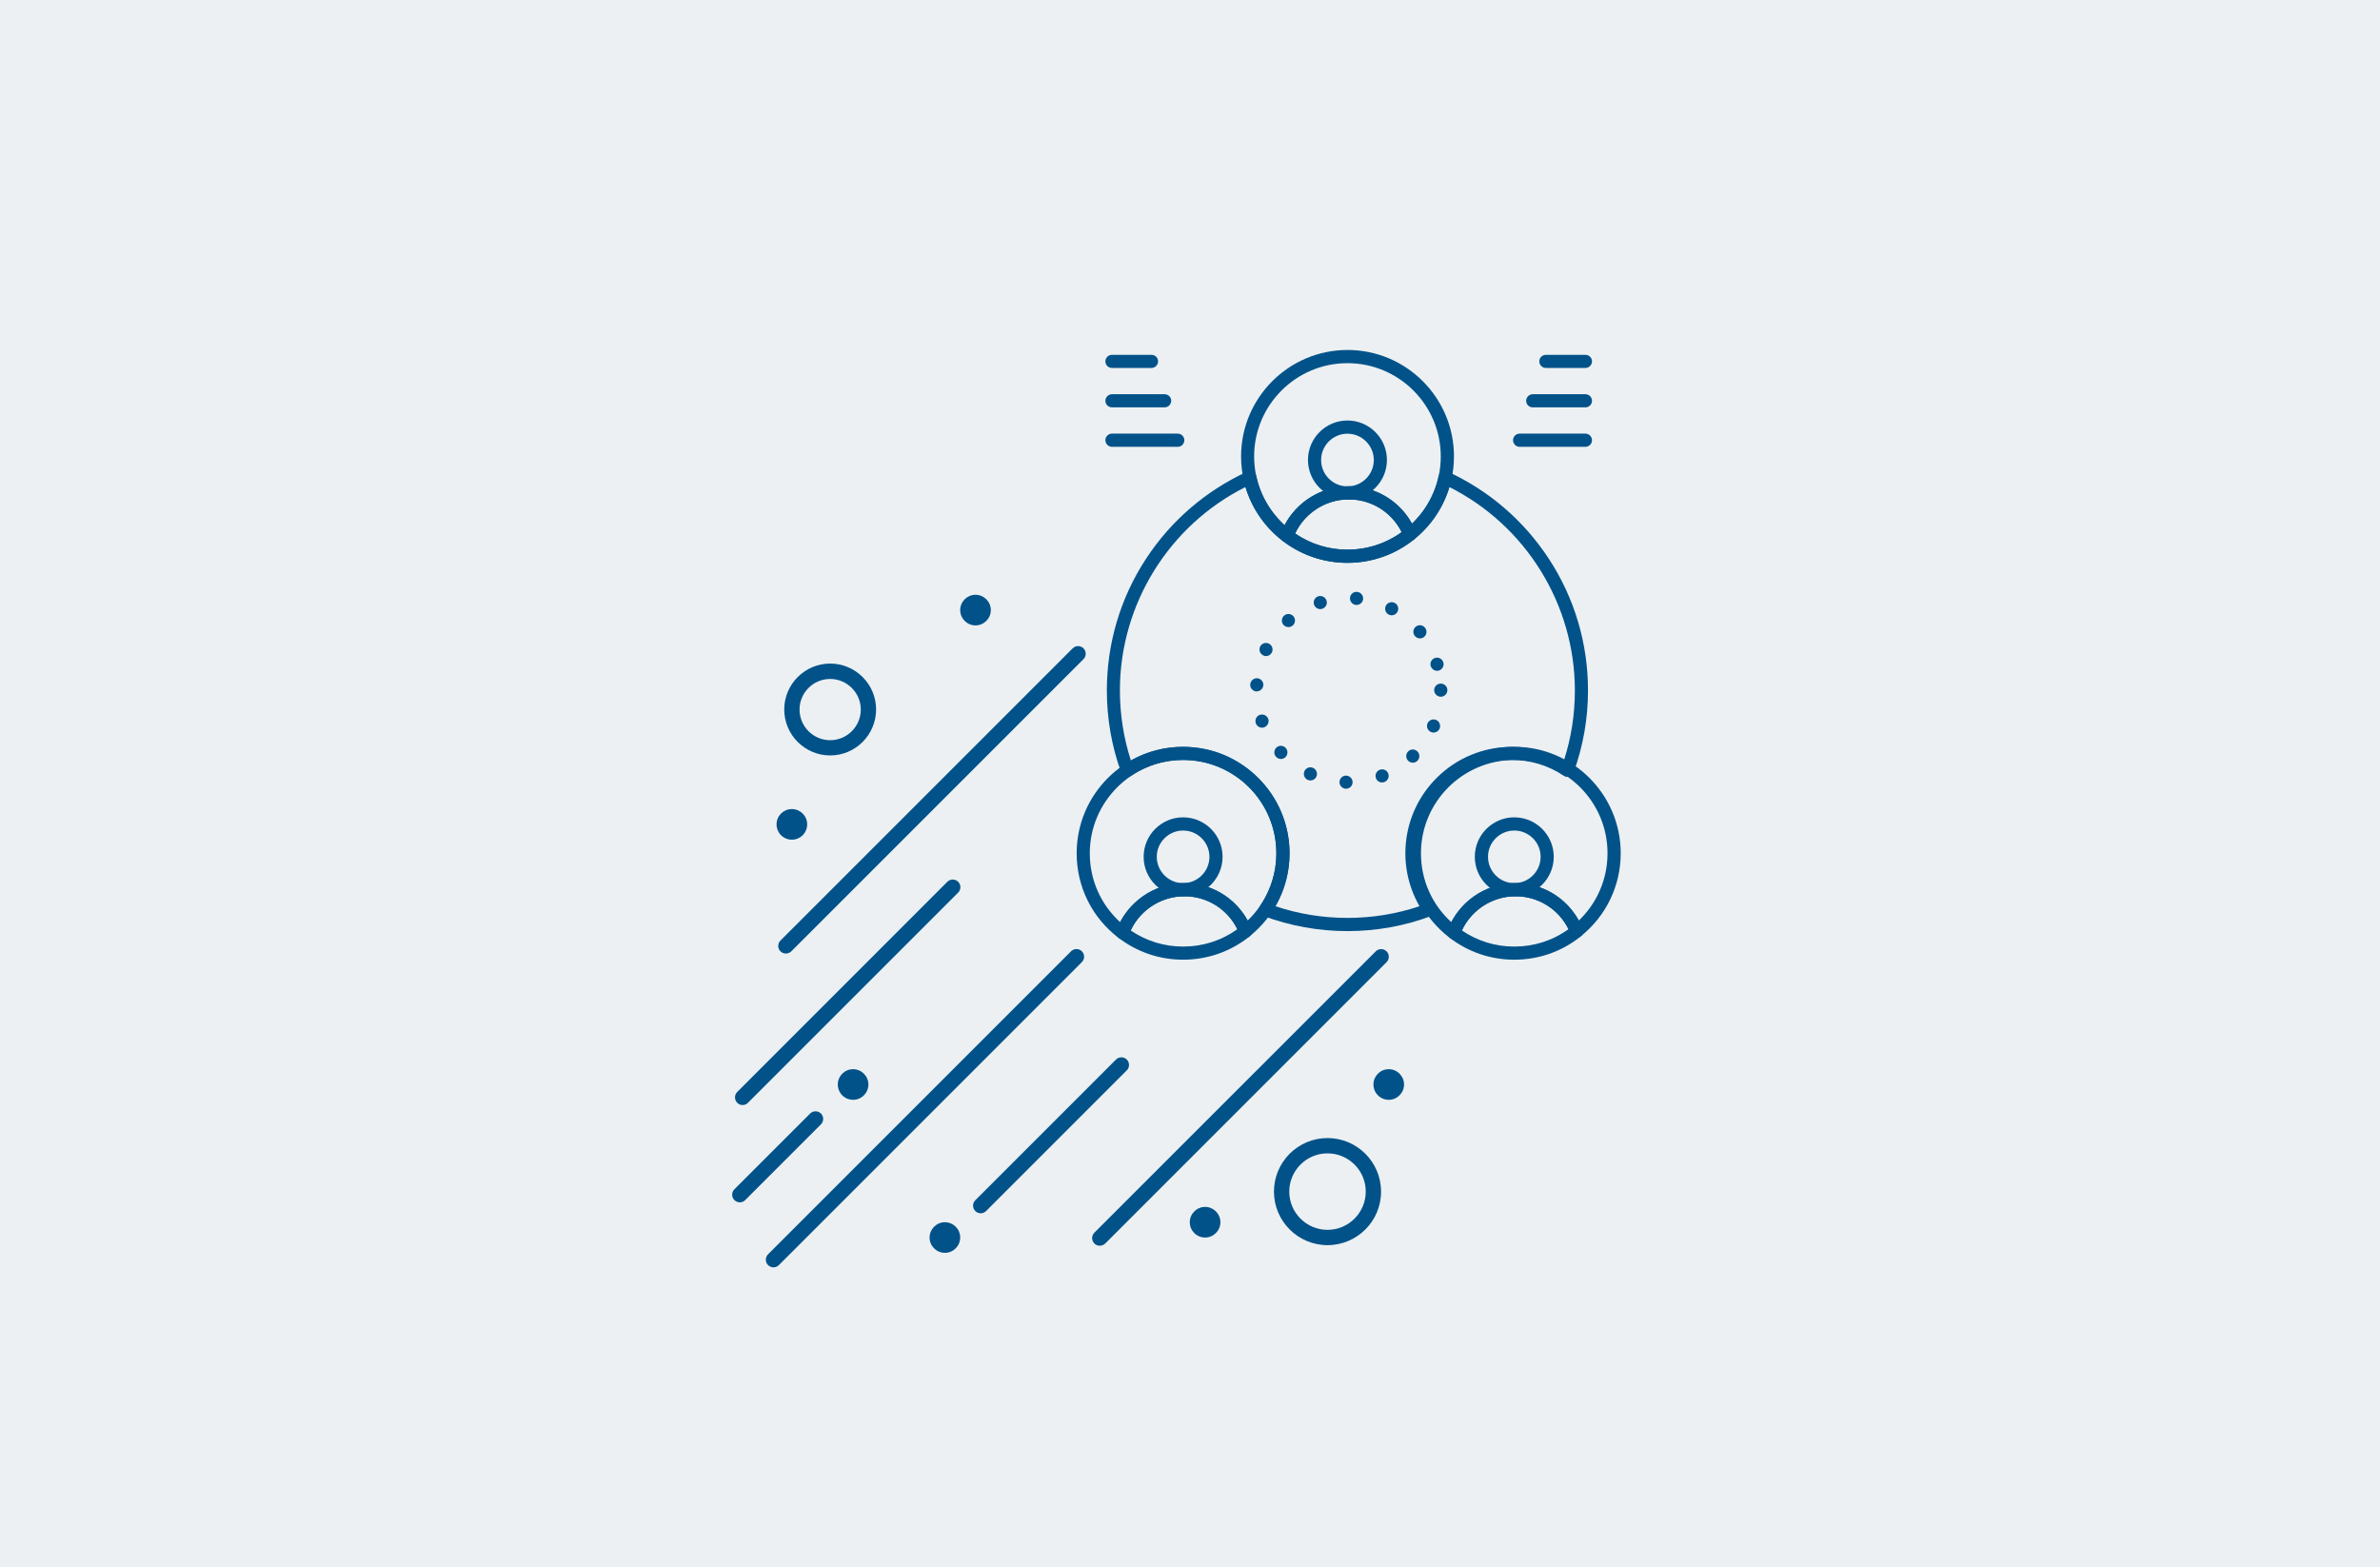 <?xml version="1.0" encoding="UTF-8"?>
<!-- Generator: Adobe Illustrator 28.5.0, SVG Export Plug-In . SVG Version: 9.03 Build 54727)  -->
<svg xmlns="http://www.w3.org/2000/svg" xmlns:xlink="http://www.w3.org/1999/xlink" version="1.0" x="0px" y="0px" viewBox="0 0 328 216" style="enable-background:new 0 0 328 216;" xml:space="preserve">
<style type="text/css">
	.st0{fill:#ECF0F2;}
	.st1{fill:none;stroke:#02528A;stroke-width:3;stroke-miterlimit:10;}
	.st2{fill:#02528A;}
</style>
<g id="Warstwa_1">
	<rect class="st0" width="328" height="216"></rect>
</g>
<g id="Warstwa_2">
	<path class="st1" d="M187.37-77.85"></path>
	<g>
		<g>
			<g>
				<path class="st2" d="M151.56,171.68c-0.27,0-0.54-0.1-0.74-0.31c-0.41-0.41-0.41-1.08,0-1.49l38.78-38.77      c0.41-0.41,1.08-0.41,1.49,0c0.41,0.41,0.41,1.08,0,1.49l-38.78,38.78C152.1,171.58,151.83,171.68,151.56,171.68z"></path>
			</g>
			<g>
				<path class="st2" d="M108.31,131.41c-0.27,0-0.54-0.1-0.75-0.3c-0.41-0.41-0.41-1.08,0-1.49l40.27-40.27      c0.41-0.41,1.08-0.41,1.49,0c0.41,0.41,0.41,1.08,0,1.49l-40.27,40.27C108.85,131.31,108.58,131.41,108.31,131.41z"></path>
			</g>
			<g>
				<path class="st2" d="M102.34,152.29c-0.27,0-0.54-0.1-0.74-0.31c-0.41-0.41-0.41-1.08,0-1.49l28.96-28.97      c0.41-0.41,1.08-0.41,1.49,0c0.41,0.42,0.41,1.08,0,1.49l-28.96,28.96C102.88,152.19,102.61,152.29,102.34,152.29z"></path>
			</g>
			<g>
				<path class="st2" d="M135.15,167.21c-0.27,0-0.54-0.11-0.74-0.31c-0.41-0.41-0.41-1.08,0-1.49l19.39-19.39      c0.41-0.41,1.08-0.41,1.49,0c0.41,0.41,0.41,1.08,0,1.49L135.9,166.9C135.69,167.1,135.42,167.21,135.15,167.21z"></path>
			</g>
			<g>
				<path class="st2" d="M101.96,165.7c-0.27,0-0.54-0.11-0.75-0.31c-0.41-0.41-0.41-1.08,0-1.49l10.44-10.44      c0.41-0.41,1.08-0.41,1.49,0c0.41,0.41,0.41,1.08,0,1.49l-10.44,10.44C102.5,165.6,102.23,165.7,101.96,165.7z"></path>
			</g>
			<g>
				<path class="st2" d="M106.6,174.66c-0.27,0-0.54-0.11-0.75-0.31c-0.41-0.41-0.41-1.08,0-1.49l41.76-41.76      c0.41-0.41,1.08-0.41,1.49,0c0.41,0.41,0.41,1.08,0,1.49l-41.76,41.76C107.14,174.56,106.87,174.66,106.6,174.66z"></path>
			</g>
			<g>
				<path class="st2" d="M114.41,104.11c-3.49,0-6.33-2.84-6.33-6.33c0-3.49,2.84-6.33,6.33-6.33c3.49,0,6.33,2.84,6.33,6.33      C120.73,101.27,117.9,104.11,114.41,104.11z M114.41,93.57c-2.33,0-4.22,1.89-4.22,4.22s1.89,4.22,4.22,4.22      c2.33,0,4.22-1.9,4.22-4.22S116.73,93.57,114.41,93.57z"></path>
			</g>
			<g>
				<path class="st2" d="M182.95,171.6c-4.07,0-7.38-3.31-7.38-7.38c0-4.07,3.31-7.38,7.38-7.38c4.07,0,7.38,3.31,7.38,7.38      C190.34,168.29,187.02,171.6,182.95,171.6z M182.95,158.95c-2.91,0-5.27,2.37-5.27,5.27c0,2.9,2.36,5.27,5.27,5.27      c2.91,0,5.27-2.37,5.27-5.27C188.23,161.32,185.86,158.95,182.95,158.95z"></path>
			</g>
			<path class="st2" d="M134.44,81.97c1.16,0,2.11,0.94,2.11,2.11c0,1.16-0.95,2.11-2.11,2.11c-1.17,0-2.11-0.95-2.11-2.11     C132.33,82.91,133.28,81.97,134.44,81.97z"></path>
			<path class="st2" d="M109.13,111.5c1.16,0,2.11,0.94,2.11,2.11c0,1.17-0.94,2.11-2.11,2.11c-1.17,0-2.11-0.94-2.11-2.11     C107.02,112.44,107.97,111.5,109.13,111.5z"></path>
			<path class="st2" d="M117.57,147.35c1.16,0,2.11,0.95,2.11,2.11c0,1.16-0.94,2.11-2.11,2.11c-1.17,0-2.11-0.94-2.11-2.11     C115.46,148.3,116.4,147.35,117.57,147.35z"></path>
			<path class="st2" d="M191.39,147.35c1.16,0,2.11,0.95,2.11,2.11c0,1.16-0.95,2.11-2.11,2.11c-1.16,0-2.11-0.94-2.11-2.11     C189.28,148.3,190.22,147.35,191.39,147.35z"></path>
			<path class="st2" d="M166.08,166.33c1.16,0,2.11,0.94,2.11,2.11c0,1.16-0.95,2.11-2.11,2.11c-1.16,0-2.11-0.94-2.11-2.11     C163.97,167.28,164.92,166.33,166.08,166.33z"></path>
			<path class="st2" d="M130.22,168.44c1.16,0,2.11,0.94,2.11,2.11c0,1.16-0.95,2.11-2.11,2.11c-1.16,0-2.11-0.95-2.11-2.11     C128.12,169.39,129.06,168.44,130.22,168.44z"></path>
		</g>
	</g>
	<g>
		<g>
			<g>
				<g>
					<path class="st2" d="M185.7,68.83c-3,0-5.44-2.44-5.44-5.44c0-3,2.44-5.44,5.44-5.44c3,0,5.44,2.44,5.44,5.44       C191.14,66.39,188.7,68.83,185.7,68.83z M185.7,59.77c-2,0-3.63,1.63-3.63,3.63s1.63,3.63,3.63,3.63c2,0,3.63-1.63,3.63-3.63       S187.7,59.77,185.7,59.77z"></path>
				</g>
				<g>
					<path class="st2" d="M185.7,128.32c-3.99,0-7.9-0.71-11.62-2.1c-0.26-0.1-0.46-0.31-0.55-0.58c-0.08-0.26-0.04-0.55,0.12-0.79       c3.5-5.1,2.86-11.98-1.51-16.35c-2.43-2.43-5.66-3.77-9.09-3.77c-2.57,0-5.05,0.75-7.17,2.18c-0.23,0.16-0.52,0.2-0.79,0.11       c-0.26-0.09-0.48-0.29-0.57-0.55c-1.32-3.63-1.98-7.43-1.98-11.32c0-6.47,1.86-12.74,5.39-18.13       c3.43-5.25,8.26-9.41,13.95-12.02c0.25-0.11,0.54-0.11,0.78,0.01c0.25,0.13,0.42,0.35,0.48,0.62       c1.27,5.86,6.56,10.12,12.56,10.12c6.01,0,11.29-4.25,12.56-10.12c0.06-0.27,0.24-0.49,0.48-0.62       c0.25-0.12,0.53-0.13,0.78-0.01c5.69,2.61,10.51,6.77,13.94,12.02c3.53,5.39,5.39,11.66,5.39,18.13c0,3.89-0.67,7.7-1.99,11.32       c-0.09,0.26-0.3,0.46-0.57,0.55c-0.27,0.09-0.56,0.05-0.79-0.11c-2.12-1.43-4.6-2.18-7.17-2.18c-3.43,0-6.66,1.34-9.09,3.77       c-4.38,4.38-5.02,11.25-1.52,16.35c0.16,0.23,0.2,0.52,0.12,0.79c-0.08,0.27-0.29,0.48-0.55,0.58       C193.61,127.61,189.7,128.32,185.7,128.32z M175.77,124.89c3.2,1.07,6.53,1.61,9.93,1.61c3.4,0,6.74-0.54,9.93-1.61       c-3.28-5.69-2.37-12.96,2.35-17.67c2.77-2.77,6.45-4.29,10.37-4.29c2.54,0,5,0.64,7.18,1.87c1.01-3.11,1.51-6.35,1.51-9.65       c0-11.85-6.76-22.74-17.3-28.03c-0.84,2.79-2.51,5.29-4.78,7.15c-2.61,2.12-5.9,3.3-9.27,3.3c-3.37,0-6.66-1.17-9.27-3.3       c-2.27-1.85-3.94-4.36-4.78-7.15c-10.55,5.3-17.3,16.18-17.3,28.03c0,3.3,0.51,6.54,1.51,9.65c2.18-1.23,4.64-1.87,7.18-1.87       c3.92,0,7.6,1.52,10.37,4.29C178.14,111.94,179.05,119.2,175.77,124.89z"></path>
				</g>
				<g>
					<path class="st2" d="M177.37,74.75c-0.2,0-0.39-0.06-0.55-0.18c-3.67-2.8-5.78-7.06-5.78-11.67c0-8.09,6.58-14.67,14.67-14.67       c8.09,0,14.67,6.58,14.67,14.67c0,4.47-2.01,8.65-5.51,11.45c-0.22,0.18-0.52,0.24-0.8,0.17c-0.28-0.07-0.5-0.27-0.61-0.54       c-1.24-3.13-4.22-5.15-7.58-5.15c-3.4,0-6.48,2.14-7.65,5.33c-0.1,0.27-0.32,0.48-0.6,0.56       C177.54,74.74,177.45,74.75,177.37,74.75z M185.7,50.05c-7.09,0-12.86,5.77-12.86,12.85c0,3.65,1.51,7.05,4.18,9.49       c1.7-3.26,5.11-5.37,8.85-5.37c3.69,0,6.99,1.99,8.73,5.16c2.53-2.42,3.96-5.74,3.96-9.27       C198.56,55.81,192.79,50.05,185.7,50.05z"></path>
				</g>
				<g>
					<path class="st2" d="M185.7,77.57c-3.24,0-6.31-1.04-8.88-3c-0.32-0.24-0.44-0.66-0.3-1.03c1.44-3.9,5.2-6.52,9.35-6.52       c4.11,0,7.75,2.47,9.27,6.3c0.15,0.37,0.03,0.79-0.28,1.04C192.23,76.46,189.07,77.57,185.7,77.57z M178.48,73.53       c2.13,1.46,4.62,2.22,7.22,2.22c2.72,0,5.29-0.83,7.47-2.4c-1.37-2.77-4.17-4.53-7.31-4.53       C182.7,68.83,179.81,70.69,178.48,73.53z"></path>
				</g>
				<g>
					<path class="st2" d="M208.69,123.52c-3,0-5.44-2.44-5.44-5.44c0-3,2.44-5.44,5.44-5.44c3,0,5.44,2.44,5.44,5.44       C214.13,121.08,211.69,123.52,208.69,123.52z M208.69,114.46c-2,0-3.62,1.63-3.62,3.62c0,2,1.63,3.63,3.62,3.63       c2,0,3.63-1.63,3.63-3.63C212.32,116.08,210.69,114.46,208.69,114.46z"></path>
				</g>
				<g>
					<path class="st2" d="M200.36,129.45c-0.19,0-0.39-0.07-0.55-0.19c-3.68-2.8-5.79-7.05-5.79-11.67       c0-8.09,6.58-14.67,14.67-14.67c8.09,0,14.67,6.58,14.67,14.67c0,4.48-2.01,8.65-5.51,11.45c-0.22,0.18-0.52,0.24-0.8,0.17       c-0.28-0.07-0.5-0.28-0.61-0.54c-1.24-3.13-4.22-5.15-7.58-5.15c-3.4,0-6.48,2.14-7.65,5.33c-0.1,0.27-0.32,0.48-0.59,0.56       C200.53,129.44,200.44,129.45,200.36,129.45z M208.69,104.74c-7.09,0-12.86,5.77-12.86,12.86c0,3.66,1.51,7.05,4.18,9.48       c1.7-3.26,5.11-5.37,8.84-5.37c3.69,0,7,1.99,8.73,5.16c2.53-2.42,3.96-5.74,3.96-9.27       C221.55,110.5,215.78,104.74,208.69,104.74z"></path>
				</g>
				<g>
					<path class="st2" d="M208.69,132.26c-3.24,0-6.31-1.04-8.88-3c-0.32-0.24-0.44-0.66-0.3-1.03c1.44-3.9,5.2-6.52,9.35-6.52       c4.11,0,7.75,2.47,9.27,6.3c0.15,0.37,0.04,0.79-0.28,1.04C215.23,131.15,212.06,132.26,208.69,132.26z M201.47,128.23       c2.13,1.45,4.61,2.22,7.22,2.22c2.72,0,5.29-0.82,7.47-2.4c-1.37-2.77-4.17-4.53-7.31-4.53       C205.69,123.52,202.8,125.39,201.47,128.23z"></path>
				</g>
				<g>
					<path class="st2" d="M163.05,123.52c-3,0-5.44-2.44-5.44-5.44c0-3,2.44-5.44,5.44-5.44c3,0,5.44,2.44,5.44,5.44       C168.49,121.08,166.05,123.52,163.05,123.52z M163.05,114.46c-2,0-3.63,1.63-3.63,3.62c0,2,1.63,3.63,3.63,3.63       c2,0,3.63-1.63,3.63-3.63C166.67,116.08,165.05,114.46,163.05,114.46z"></path>
				</g>
				<g>
					<path class="st2" d="M154.71,129.45c-0.2,0-0.39-0.07-0.55-0.19c-3.67-2.8-5.78-7.05-5.78-11.67c0-8.09,6.58-14.67,14.67-14.67       c8.09,0,14.67,6.58,14.67,14.67c0,4.48-2.01,8.65-5.51,11.45c-0.23,0.18-0.52,0.24-0.8,0.17c-0.28-0.07-0.5-0.28-0.61-0.54       c-1.24-3.13-4.22-5.15-7.58-5.15c-3.4,0-6.48,2.14-7.66,5.33c-0.1,0.27-0.32,0.48-0.6,0.56       C154.88,129.44,154.8,129.45,154.71,129.45z M163.05,104.74c-7.09,0-12.86,5.77-12.86,12.86c0,3.66,1.51,7.05,4.18,9.48       c1.7-3.26,5.11-5.37,8.84-5.37c3.69,0,7,1.99,8.73,5.16c2.53-2.42,3.96-5.74,3.96-9.27       C175.91,110.5,170.14,104.74,163.05,104.74z"></path>
				</g>
				<g>
					<path class="st2" d="M163.05,132.26c-3.24,0-6.31-1.04-8.88-3c-0.32-0.24-0.44-0.66-0.3-1.03c1.44-3.9,5.2-6.52,9.36-6.52       c4.11,0,7.75,2.47,9.27,6.3c0.15,0.37,0.04,0.79-0.28,1.04C169.58,131.15,166.41,132.26,163.05,132.26z M155.83,128.23       c2.13,1.45,4.61,2.22,7.22,2.22c2.72,0,5.29-0.82,7.47-2.4c-1.37-2.77-4.17-4.53-7.3-4.53       C160.05,123.52,157.15,125.39,155.83,128.23z"></path>
				</g>
				<g>
					<path class="st2" d="M185.48,108.7L185.48,108.7L185.48,108.7c-0.49-0.02-0.88-0.42-0.88-0.91l0,0c0-0.01,0-0.02,0-0.02l0,0       c0.02-0.5,0.43-0.9,0.93-0.88l0,0c0.49,0.02,0.88,0.42,0.88,0.91l0,0c0,0.01,0,0.02,0,0.02l0,0c-0.01,0.49-0.42,0.88-0.91,0.88       l0,0C185.5,108.7,185.49,108.7,185.48,108.7z M189.63,107.26c-0.04-0.11-0.06-0.22-0.06-0.33l0,0c0-0.36,0.22-0.7,0.58-0.84       l0,0c0.47-0.18,0.99,0.05,1.17,0.51l0,0c0.04,0.11,0.06,0.22,0.06,0.33l0,0c0,0.36-0.22,0.7-0.58,0.84l0,0l0,0l0,0       c-0.11,0.04-0.22,0.06-0.33,0.06l0,0C190.11,107.84,189.77,107.62,189.63,107.26z M180.22,107.48       c-0.33-0.15-0.53-0.48-0.53-0.83l0,0c0-0.13,0.03-0.25,0.08-0.37l0,0c0.21-0.46,0.74-0.66,1.2-0.45l0,0       c0.33,0.15,0.53,0.48,0.53,0.83l0,0c0,0.13-0.03,0.25-0.08,0.37l0,0c-0.15,0.33-0.48,0.53-0.82,0.53l0,0       C180.48,107.56,180.35,107.53,180.22,107.48z M194.06,104.84c-0.17-0.18-0.26-0.41-0.26-0.64l0,0c0-0.24,0.09-0.47,0.27-0.65v0       c0.36-0.35,0.93-0.35,1.28,0.02l0,0c0.17,0.18,0.26,0.4,0.26,0.63l0,0c0,0.24-0.09,0.47-0.27,0.65l0,0       c-0.17,0.17-0.4,0.26-0.63,0.26l0,0C194.48,105.11,194.24,105.02,194.06,104.84z M175.86,104.3L175.86,104.3L175.86,104.3       c-0.16-0.17-0.24-0.39-0.24-0.6l0,0c0-0.25,0.1-0.5,0.29-0.68l0,0c0.37-0.34,0.94-0.31,1.28,0.06l0,0       c0.16,0.17,0.24,0.39,0.24,0.61l0,0c0,0.25-0.1,0.49-0.29,0.67l0,0c-0.17,0.16-0.39,0.24-0.61,0.24l0,0       C176.28,104.59,176.04,104.49,175.86,104.3z M197.21,100.88c-0.35-0.15-0.55-0.48-0.55-0.83l0,0c0-0.12,0.02-0.24,0.07-0.35       l0,0c0.2-0.46,0.73-0.68,1.19-0.48l0,0c0.35,0.15,0.55,0.48,0.55,0.84l0,0c0,0.12-0.02,0.24-0.07,0.35l0,0       c-0.15,0.35-0.48,0.55-0.83,0.55l0,0C197.44,100.95,197.32,100.93,197.21,100.88z M173.07,99.68c-0.03-0.1-0.05-0.2-0.05-0.3       l0,0c0-0.38,0.23-0.73,0.6-0.86l0,0c0.47-0.16,0.99,0.08,1.16,0.55l0,0c0.04,0.1,0.05,0.2,0.05,0.3l0,0       c0,0.37-0.23,0.72-0.6,0.86l0,0c-0.1,0.04-0.2,0.06-0.3,0.06l0,0C173.55,100.28,173.2,100.05,173.07,99.68z M197.65,95.11       L197.65,95.11c0-0.5,0.41-0.9,0.91-0.9l0,0c0.5,0,0.91,0.4,0.91,0.9l0,0c0,0.5-0.41,0.91-0.91,0.91l0,0       C198.06,96.01,197.65,95.61,197.65,95.11z M173.15,95.29c-0.48-0.03-0.86-0.43-0.85-0.91l0,0c0-0.02,0-0.03,0-0.05l0,0       c0.03-0.5,0.46-0.88,0.95-0.86l0,0c0.49,0.03,0.86,0.43,0.86,0.91l0,0c0,0.02,0,0.03,0,0.04l0,0       c-0.03,0.48-0.43,0.86-0.91,0.86l0,0C173.19,95.29,173.17,95.29,173.15,95.29z M197.18,91.79c-0.03-0.09-0.04-0.17-0.04-0.26       l0,0c0-0.39,0.26-0.75,0.65-0.86l0,0c0.48-0.14,0.98,0.13,1.12,0.61l0,0c0.03,0.09,0.04,0.17,0.04,0.26l0,0       c0,0.39-0.26,0.75-0.65,0.87l0,0c-0.08,0.02-0.17,0.04-0.26,0.04l0,0C197.66,92.44,197.29,92.18,197.18,91.79z M174.08,90.32       c-0.32-0.16-0.51-0.48-0.51-0.81l0,0c0-0.13,0.03-0.27,0.09-0.4l0,0c0.22-0.45,0.77-0.63,1.22-0.41l0,0       c0.32,0.16,0.5,0.48,0.5,0.81l0,0c0,0.14-0.03,0.27-0.09,0.4l0,0c-0.16,0.32-0.48,0.51-0.81,0.51l0,0       C174.35,90.42,174.21,90.39,174.08,90.32z M194.99,87.65c-0.14-0.17-0.21-0.38-0.21-0.58l0,0c0-0.26,0.11-0.52,0.33-0.7l0,0       c0.38-0.32,0.96-0.26,1.27,0.13l0,0c0.14,0.17,0.21,0.38,0.21,0.58l0,0c0,0.26-0.11,0.52-0.33,0.7l0,0       c-0.17,0.14-0.37,0.2-0.57,0.2l0,0C195.43,87.98,195.17,87.87,194.99,87.65z M176.88,86.11c-0.15-0.17-0.22-0.38-0.22-0.59l0,0       c0-0.25,0.11-0.51,0.31-0.68l0,0l0,0l0,0c0.38-0.33,0.95-0.29,1.28,0.09l0,0c0.15,0.17,0.22,0.38,0.22,0.59l0,0       c0,0.25-0.1,0.5-0.31,0.68l0,0c-0.17,0.15-0.38,0.22-0.59,0.22l0,0C177.31,86.42,177.06,86.32,176.88,86.11z M191.37,84.69       L191.37,84.69c-0.31-0.16-0.48-0.48-0.48-0.8l0,0c0-0.15,0.04-0.29,0.1-0.42l0,0c0.24-0.44,0.78-0.61,1.23-0.38l0,0       c0.31,0.16,0.48,0.48,0.48,0.81l0,0c0,0.14-0.03,0.28-0.11,0.42l0,0c-0.16,0.31-0.48,0.48-0.8,0.48l0,0       C191.65,84.79,191.51,84.76,191.37,84.69z M181.09,83.32c-0.03-0.09-0.04-0.19-0.04-0.28l0,0c0-0.38,0.24-0.73,0.62-0.86l0,0h0       l0,0c0.48-0.15,0.99,0.11,1.14,0.58l0,0c0.03,0.09,0.05,0.19,0.05,0.28l0,0c0,0.38-0.25,0.73-0.63,0.86l0,0       c-0.09,0.03-0.19,0.04-0.28,0.04l0,0C181.57,83.95,181.22,83.7,181.09,83.32z M186.88,83.37c-0.47-0.04-0.83-0.44-0.83-0.9l0,0       c0-0.03,0-0.05,0-0.08l0,0c0.04-0.5,0.48-0.87,0.98-0.82l0,0h0l0,0c0.47,0.04,0.83,0.44,0.83,0.9l0,0c0,0.03,0,0.06,0,0.08l0,0       c-0.04,0.47-0.44,0.82-0.9,0.82l0,0C186.93,83.37,186.91,83.37,186.88,83.37z"></path>
				</g>
				<g>
					<path class="st2" d="M158.69,50.71h-5.44c-0.5,0-0.91-0.4-0.91-0.91c0-0.5,0.41-0.9,0.91-0.9h5.44c0.5,0,0.91,0.4,0.91,0.9       C159.59,50.3,159.19,50.71,158.69,50.71z"></path>
				</g>
				<g>
					<path class="st2" d="M160.5,56.14h-7.25c-0.5,0-0.91-0.4-0.91-0.9c0-0.5,0.41-0.91,0.91-0.91h7.25c0.5,0,0.91,0.4,0.91,0.91       C161.4,55.74,161,56.14,160.5,56.14z"></path>
				</g>
				<g>
					<path class="st2" d="M162.31,61.58h-9.06c-0.5,0-0.91-0.41-0.91-0.91c0-0.5,0.41-0.91,0.91-0.91h9.06       c0.5,0,0.91,0.41,0.91,0.91S162.81,61.58,162.31,61.58z"></path>
				</g>
				<g>
					<path class="st2" d="M218.49,50.71h-5.44c-0.5,0-0.91-0.4-0.91-0.91c0-0.5,0.41-0.9,0.91-0.9h5.44c0.5,0,0.91,0.4,0.91,0.9       C219.4,50.3,218.99,50.71,218.49,50.71z"></path>
				</g>
				<g>
					<path class="st2" d="M218.49,56.14h-7.25c-0.5,0-0.91-0.4-0.91-0.9c0-0.5,0.41-0.91,0.91-0.91h7.25c0.5,0,0.91,0.4,0.91,0.91       C219.4,55.74,218.99,56.14,218.49,56.14z"></path>
				</g>
				<g>
					<path class="st2" d="M218.49,61.58h-9.06c-0.5,0-0.91-0.41-0.91-0.91c0-0.5,0.41-0.91,0.91-0.91h9.06       c0.5,0,0.91,0.41,0.91,0.91S218.99,61.58,218.49,61.58z"></path>
				</g>
			</g>
		</g>
	</g>
</g>
</svg>
